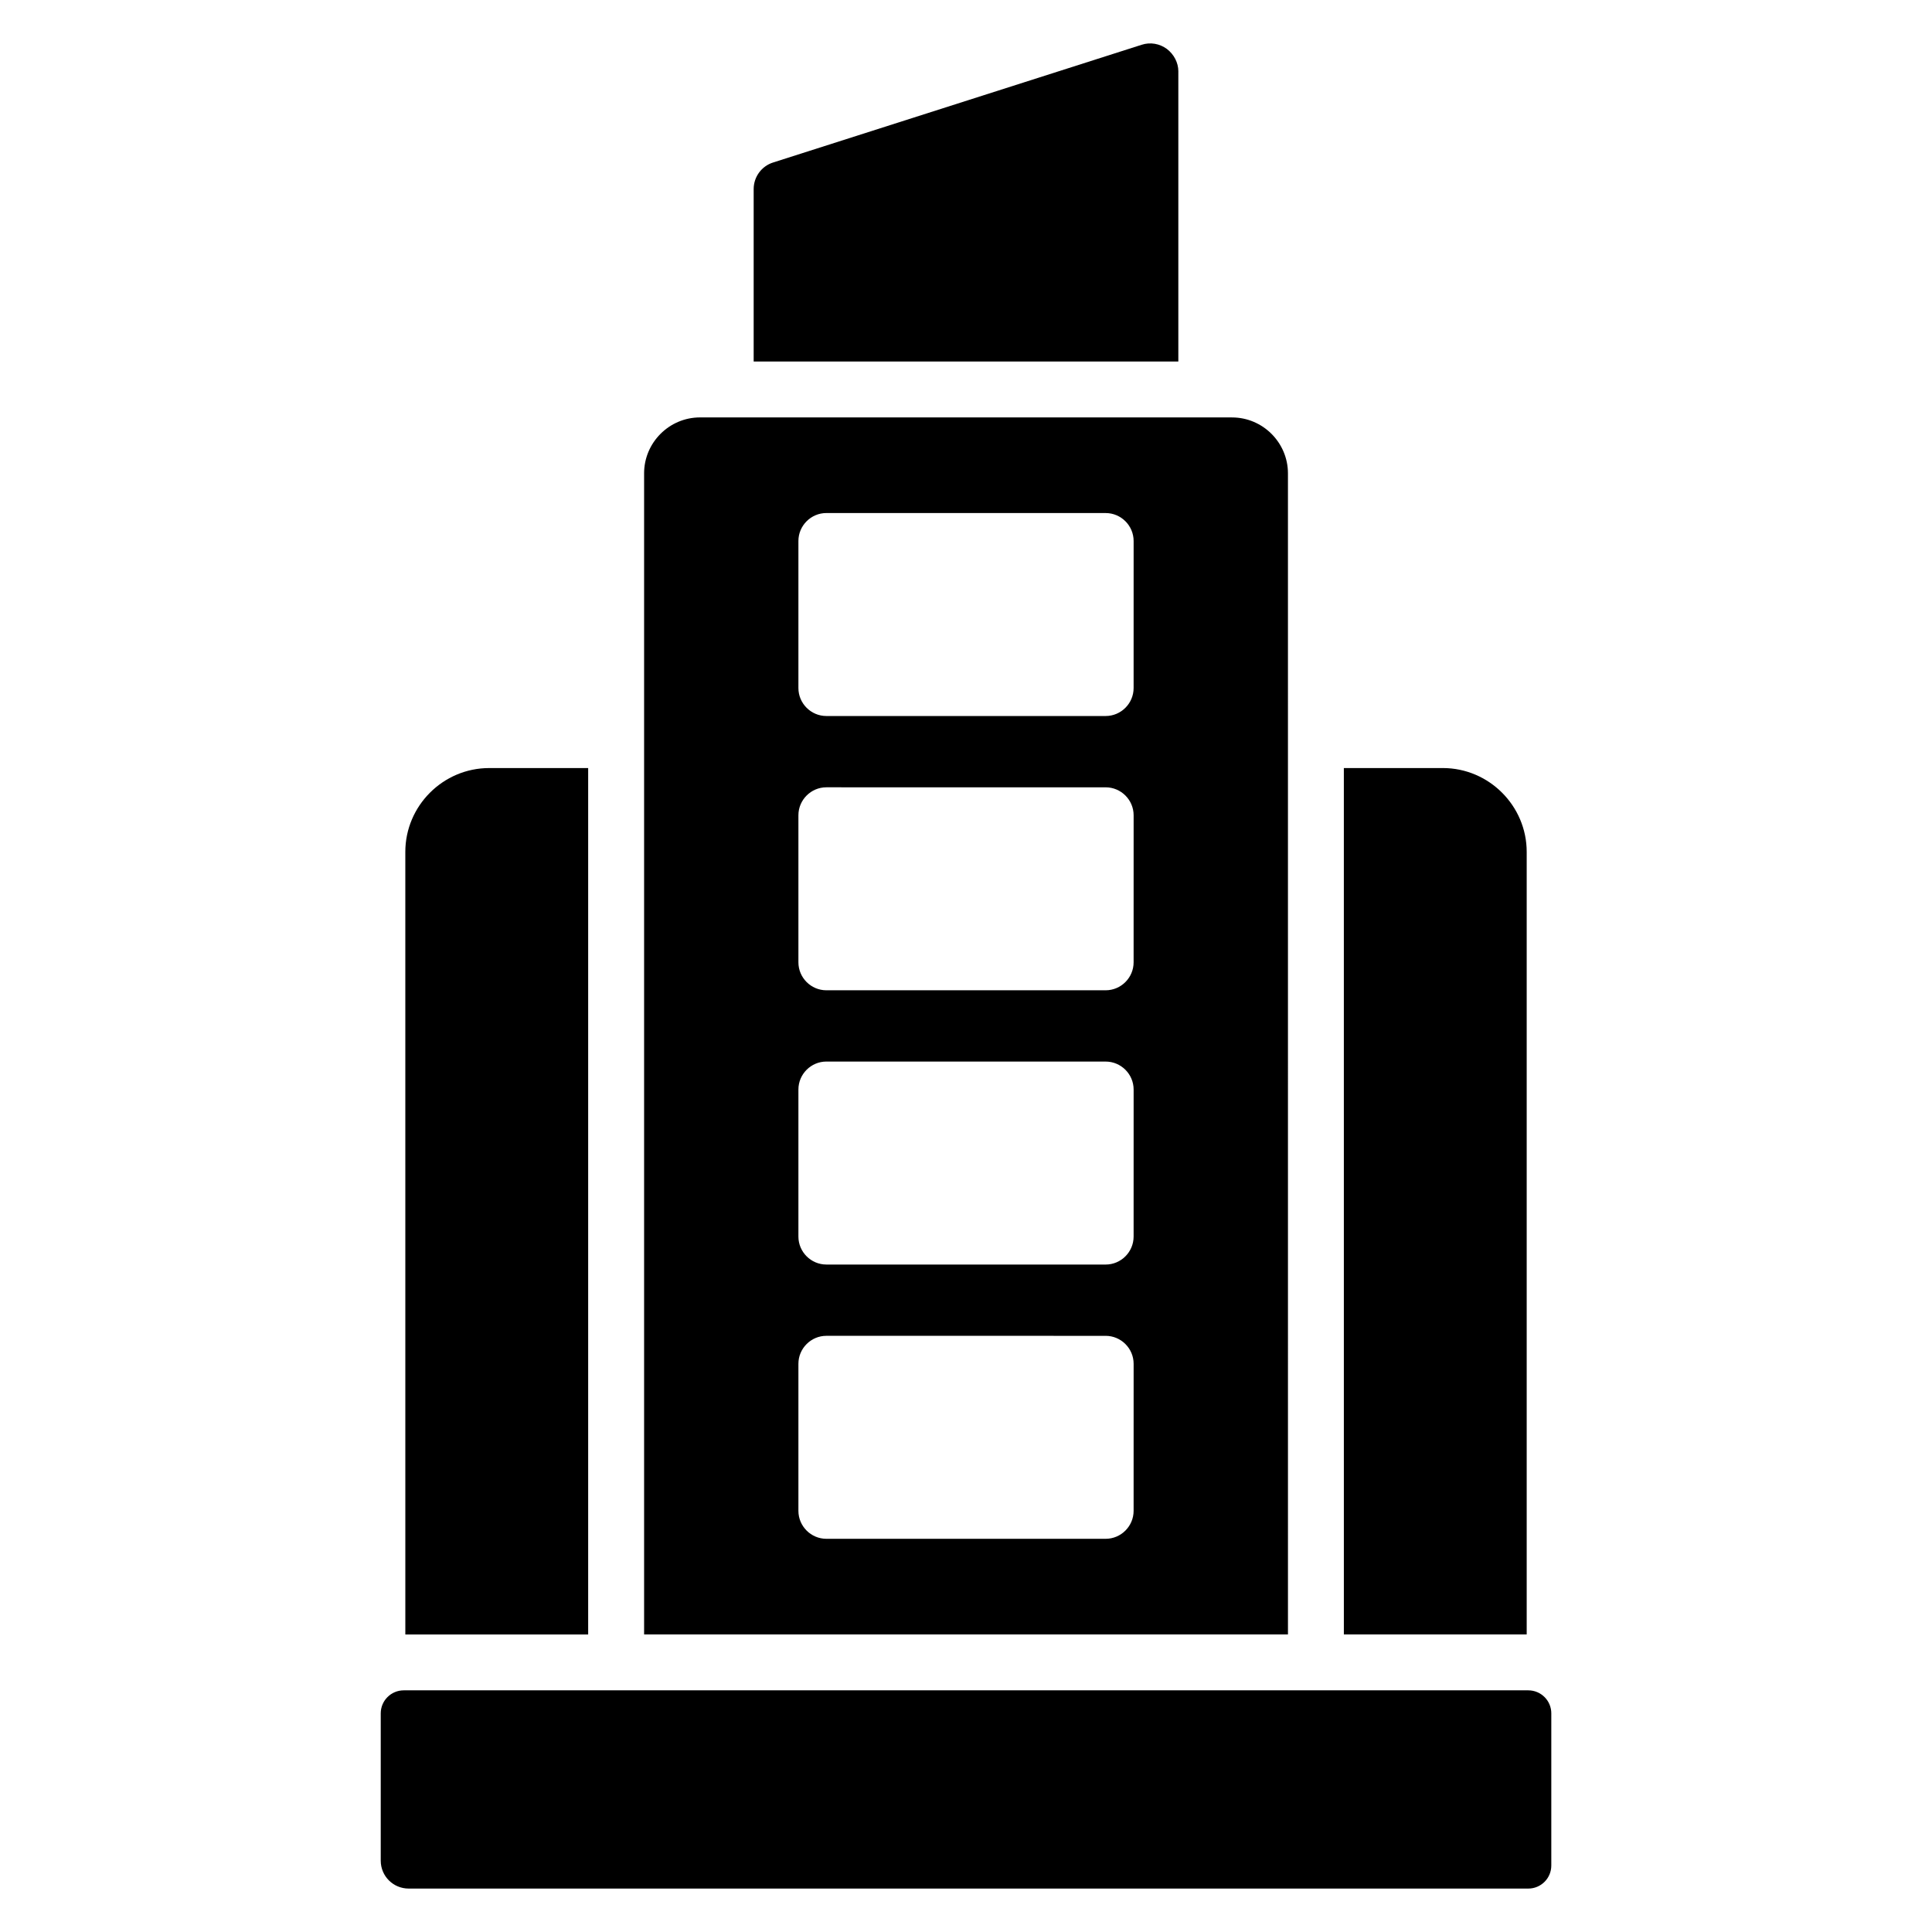 <?xml version="1.0" encoding="UTF-8"?>
<!-- Uploaded to: SVG Repo, www.svgrepo.com, Generator: SVG Repo Mixer Tools -->
<svg fill="#000000" width="800px" height="800px" version="1.1" viewBox="144 144 512 512" xmlns="http://www.w3.org/2000/svg">
 <g>
  <path d="m456.27 162.9v76.906h-112.54v-45.715c0-3.188 2.074-6.074 5.188-7.039l97.648-31.191c2.297-0.742 4.742-0.297 6.668 1.109 1.855 1.41 3.039 3.633 3.039 5.93z"/>
  <path d="m299.87 347.54v229.61h-48.453l-0.004-207.38c0-12.227 10.004-22.227 22.227-22.227z"/>
  <path d="m548.59 369.76v207.38h-48.453l-0.004-229.6h26.227c12.227 0 22.23 10.004 22.23 22.227z"/>
  <path d="m470.5 254.62h-140.99c-8.148 0-14.816 6.668-14.816 14.816v307.7h170.63l-0.004-307.69c0-8.148-6.668-14.82-14.816-14.82zm-26.082 289.77c0 4.074-3.332 7.41-7.41 7.41h-74.012c-4.074 0-7.41-3.332-7.41-7.41v-38.973c0-4.074 3.336-7.41 7.41-7.41l74.016 0.004c4.074 0 7.41 3.332 7.41 7.41zm0-72.68c0 4.074-3.332 7.41-7.41 7.41l-74.012-0.004c-4.074 0-7.41-3.332-7.41-7.41v-38.973c0-4.074 3.336-7.41 7.41-7.41l74.016 0.004c4.074 0 7.41 3.332 7.41 7.41zm0-72.684c0 4.074-3.332 7.41-7.41 7.41h-74.012c-4.074 0-7.41-3.332-7.41-7.41v-38.973c0-4.074 3.336-7.41 7.41-7.41l74.016 0.004c4.074 0 7.41 3.332 7.41 7.41zm0-72.684c0 4.074-3.332 7.41-7.41 7.41h-74.012c-4.074 0-7.41-3.332-7.41-7.41v-38.973c0-4.074 3.336-7.41 7.41-7.41l74.016 0.004c4.074 0 7.41 3.332 7.41 7.41z"/>
  <path d="m555.11 598.06v40.328c0 3.367-2.731 6.102-6.102 6.102h-296.7c-4.074 0-7.41-3.262-7.41-7.41v-39.02c0-3.367 2.731-6.102 6.102-6.102h298.01c3.371 0 6.102 2.731 6.102 6.102z"/>
 </g>
</svg>